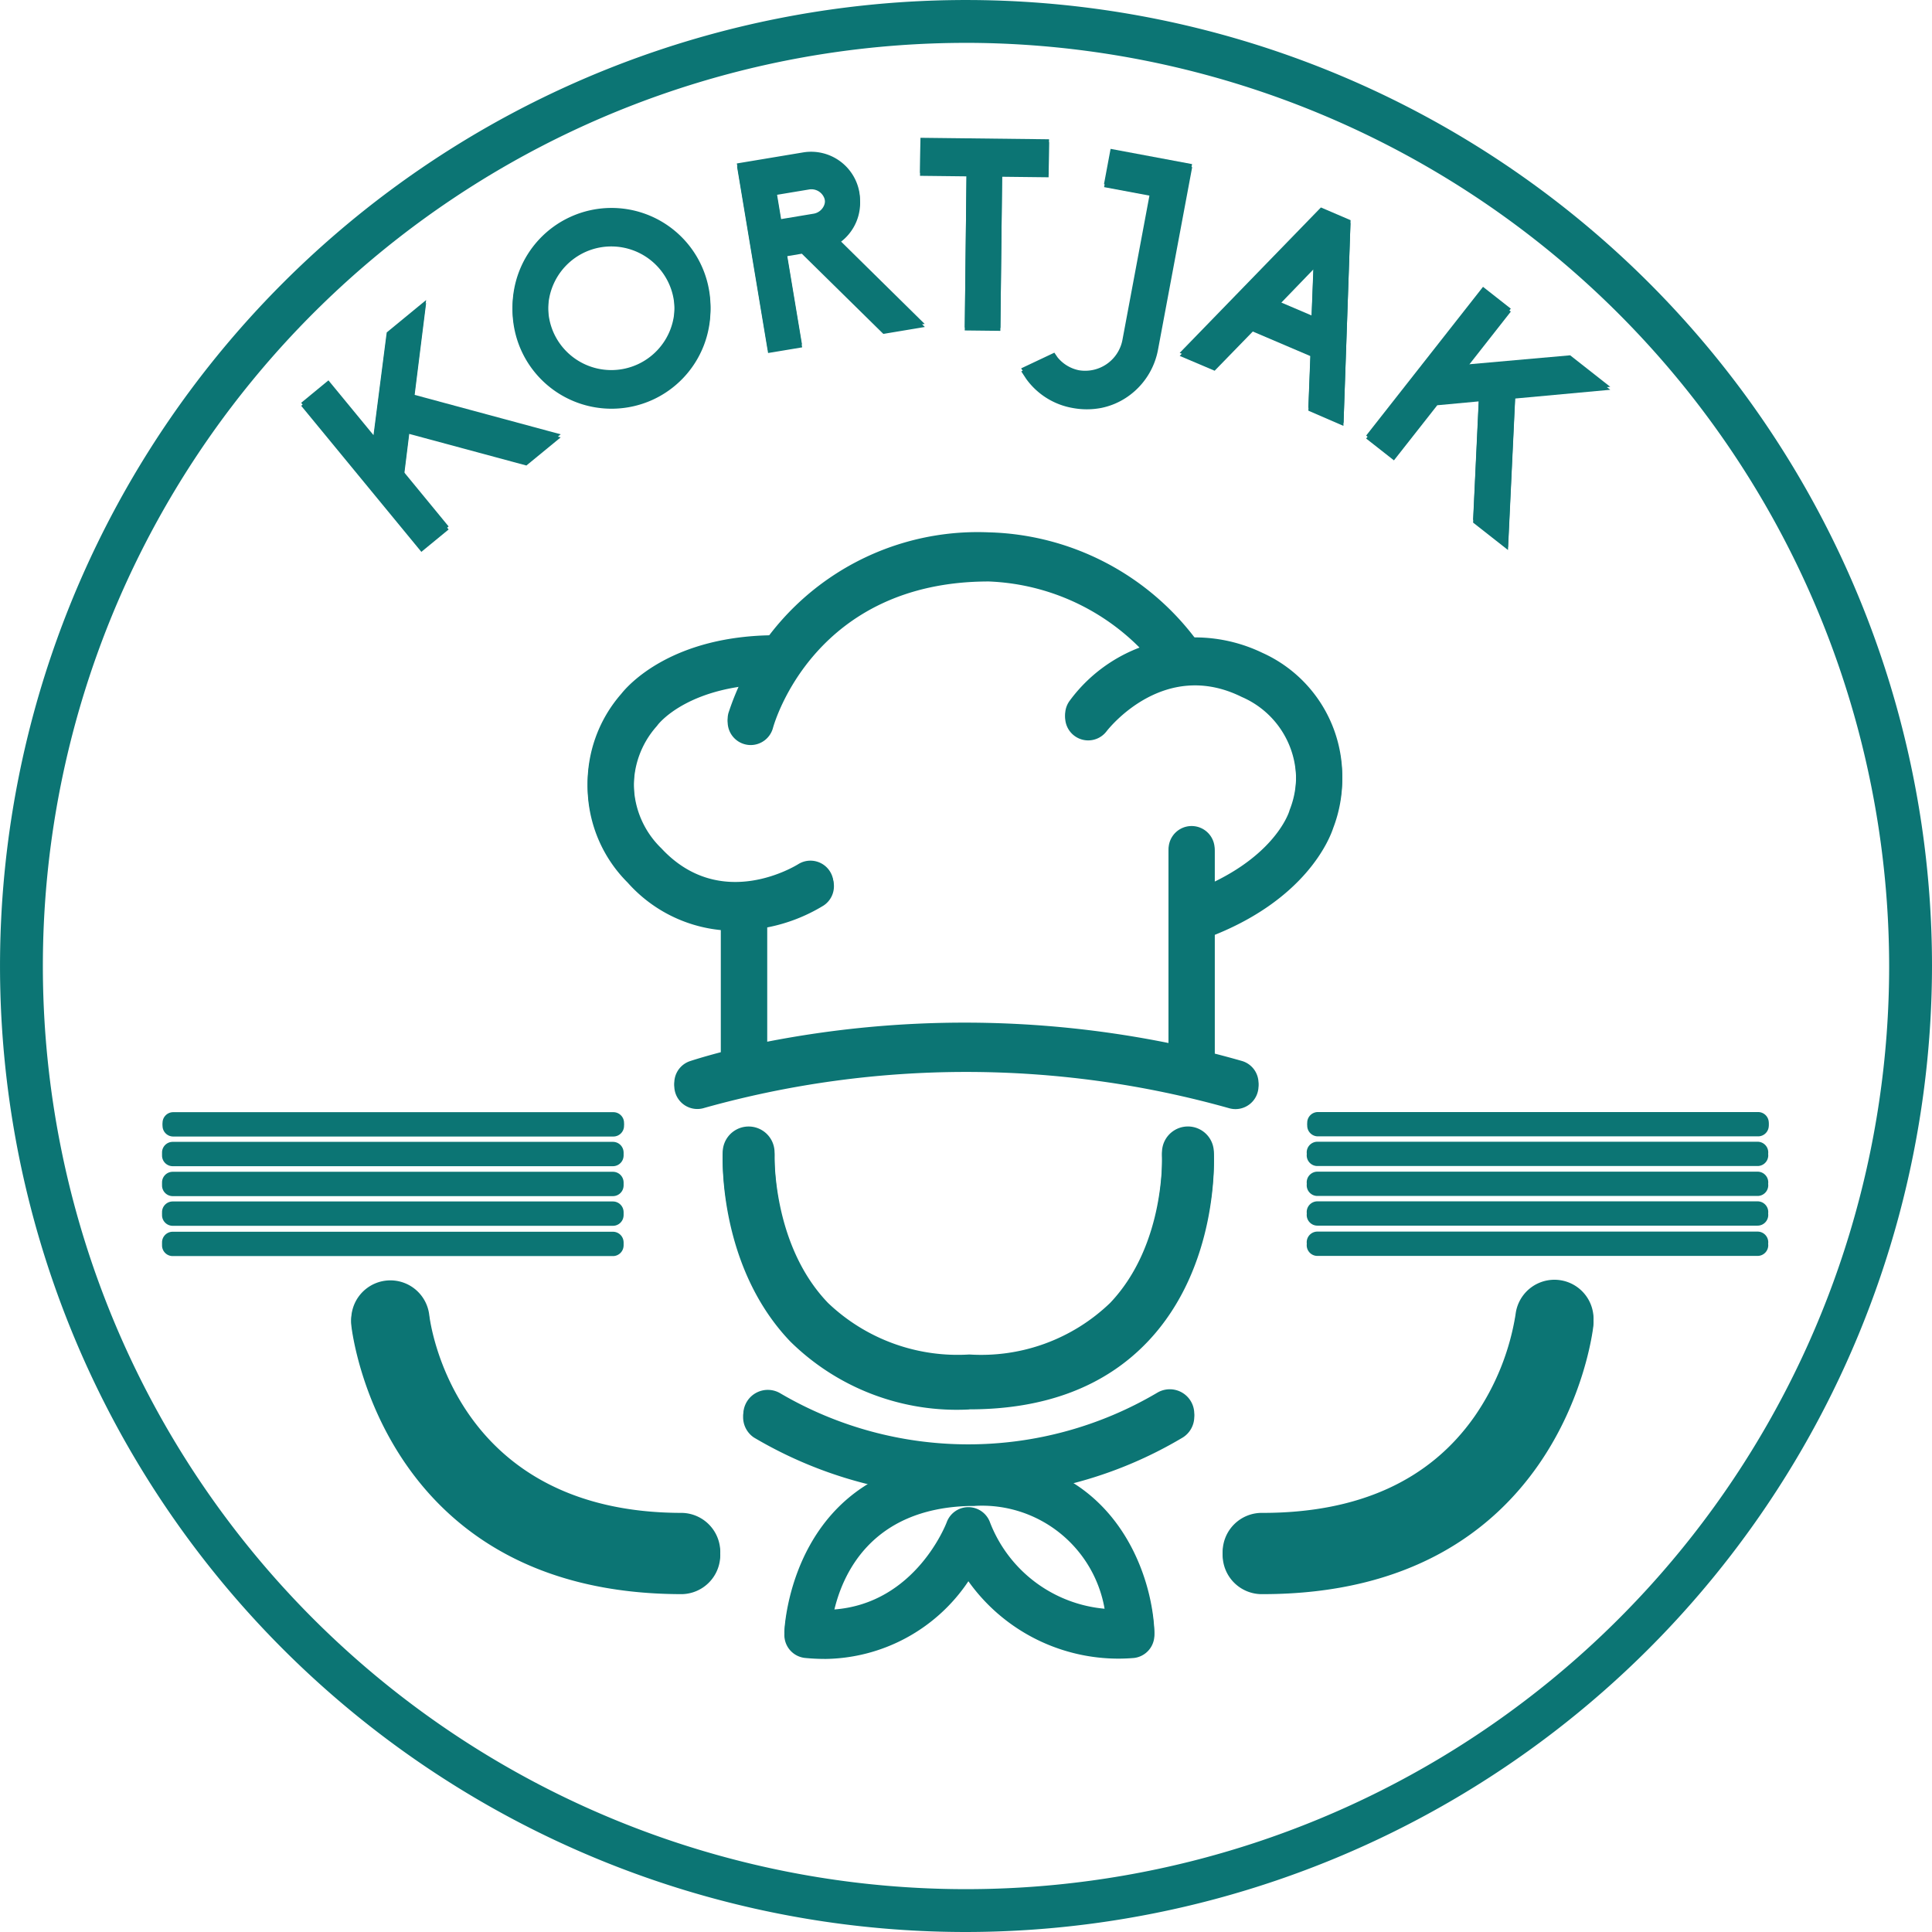 <svg id="logo-kortjak-color" xmlns="http://www.w3.org/2000/svg" xmlns:xlink="http://www.w3.org/1999/xlink" width="91.135" height="91.135" viewBox="0 0 91.135 91.135">
  <defs>
    <clipPath id="clip-path">
      <rect id="Rectangle_15" data-name="Rectangle 15" width="91.135" height="91.135" fill="#0c7574"/>
    </clipPath>
  </defs>
  <path id="Path_88" data-name="Path 88" d="M45.769,43.027l-5.527-1.491L40,43.489l2.1,2.555L40.814,47.1l-5.669-6.891,1.287-1.059,2.126,2.584.623-4.845,1.858-1.529-.559,4.469L47.386,41.7Z" transform="translate(-20.938 -21.068)" fill="#0c7574"/>
  <g id="Group_23" data-name="Group 23">
    <g id="Group_22" data-name="Group 22" clip-path="url(#clip-path)">
      <path id="Path_89" data-name="Path 89" d="M60.224,31.2a4.669,4.669,0,1,1,6.147,2.362A4.673,4.673,0,0,1,60.224,31.2m1.535-.681a2.983,2.983,0,1,0,1.508-3.959,2.993,2.993,0,0,0-1.508,3.959" transform="translate(-35.64 -14.679)" fill="#0c7574"/>
      <path id="Path_90" data-name="Path 90" d="M92.9,26.505l-3.844-3.782-.7.117.716,4.3-1.607.267-1.465-8.8,3.153-.525a2.311,2.311,0,0,1,2.624,1.875,2.312,2.312,0,0,1-.946,2.254l4.027,3.968Zm-3.271-5.529a.652.652,0,0,0-.214-1.286l-1.546.257.214,1.286Z" transform="translate(-51.233 -10.755)" fill="#0c7574"/>
      <path id="Path_91" data-name="Path 91" d="M109.47,25.374l.083-7.269-2.193-.025.019-1.655,6.066.07-.019,1.654-2.193-.025-.083,7.269Z" transform="translate(-63.962 -9.786)" fill="#0c7574"/>
      <path id="Path_92" data-name="Path 92" d="M119.4,28.423l-.228-.348,1.566-.74.15.219a1.744,1.744,0,0,0,1.008.61,1.79,1.79,0,0,0,2.052-1.427l1.3-6.948-2.169-.406.311-1.663,3.844.719-1.612,8.612a3.463,3.463,0,0,1-1.449,2.228,3.351,3.351,0,0,1-1.233.521,3.629,3.629,0,0,1-1.352,0,3.424,3.424,0,0,1-2.19-1.379" transform="translate(-70.997 -10.556)" fill="#0c7574"/>
      <path id="Path_93" data-name="Path 93" d="M143.741,34l.1-2.573-2.721-1.161-1.8,1.85-1.648-.7,6.66-6.86,1.395.6-.332,9.561Zm.152-4.35.09-2.319L142.372,29Z" transform="translate(-82.024 -14.628)" fill="#0c7574"/>
      <path id="Path_94" data-name="Path 94" d="M164.467,44.8l.27-5.718-1.96.182-2.044,2.6-1.311-1.03,5.513-7.017,1.311,1.03-2.067,2.632,4.866-.432,1.892,1.487-4.485.413-.339,7.146Z" transform="translate(-94.979 -20.148)" fill="#0c7574"/>
      <path id="Path_95" data-name="Path 95" d="M97.388,167.408A19.98,19.98,0,0,1,87.2,164.617a1.155,1.155,0,0,1,1.261-1.935,17.529,17.529,0,0,0,17.761-.032,1.155,1.155,0,1,1,1.155,2,19.745,19.745,0,0,1-9.989,2.758" transform="translate(-51.639 -96.809)" fill="#0c7574"/>
      <path id="Path_96" data-name="Path 96" d="M93.416,179.746c-.291,0-.59-.015-.9-.045a1.087,1.087,0,0,1-.98-1.11c0-.08.308-7.994,8.644-8.23,6.72-.185,8.694,5.293,8.809,8.218a1.088,1.088,0,0,1-.962,1.123,8.69,8.69,0,0,1-7.811-3.62,8.245,8.245,0,0,1-6.8,3.666m7.1-7.216c-.09,0-.179,0-.271,0-4.673.132-6,3.3-6.382,5.023,3.839-.267,5.268-3.95,5.332-4.121a1.09,1.09,0,0,1,1-.707,1.062,1.062,0,0,1,1.023.668,6.438,6.438,0,0,0,5.445,4.12,5.868,5.868,0,0,0-6.146-4.987" transform="translate(-54.536 -101.493)" fill="#0c7574"/>
      <path id="Path_97" data-name="Path 97" d="M95.969,145.018a11.191,11.191,0,0,1-8.444-3.2c-3.376-3.522-3.2-8.617-3.192-8.832a1.223,1.223,0,0,1,2.444.1c0,.071-.12,4.305,2.526,7.051a8.861,8.861,0,0,0,6.665,2.429,8.764,8.764,0,0,0,6.644-2.437c2.633-2.773,2.446-6.99,2.443-7.032a1.223,1.223,0,0,1,2.443-.127c.011.215.236,5.316-3.112,8.843-2.015,2.123-4.847,3.2-8.418,3.2" transform="translate(-50.241 -78.532)" fill="#0c7574"/>
      <path id="Path_98" data-name="Path 98" d="M99.122,96.686a1.087,1.087,0,0,1-.3-.042,45.814,45.814,0,0,0-24.75-.016,1.087,1.087,0,0,1-.7-2.058c.095-.032.608-.2,1.476-.428v-5.9A6.76,6.76,0,0,1,70.448,86a6.412,6.412,0,0,1-.3-8.769c.329-.416,2.4-2.765,7.316-2.765a1.087,1.087,0,1,1,0,2.174c-4.084,0-5.543,1.85-5.6,1.929-.015.02-.042.054-.059.073a4.255,4.255,0,0,0,.235,5.877c2.778,2.988,6.338.821,6.488.728a1.087,1.087,0,0,1,1.162,1.837,7.987,7.987,0,0,1-2.666,1.033v5.525a48.62,48.62,0,0,1,18.941.061V84.561a1.087,1.087,0,0,1,2.174,0v9.646q.637.163,1.281.347a1.087,1.087,0,0,1-.3,2.132" transform="translate(-40.842 -44.368)" fill="#0c7574"/>
      <path id="Path_99" data-name="Path 99" d="M130.641,88.745a1.087,1.087,0,0,1-.382-2.105c3.857-1.448,4.587-3.7,4.616-3.8.007-.025.02-.065.03-.089a4.237,4.237,0,0,0-2.271-5.426c-3.669-1.822-6.273,1.478-6.382,1.619a1.087,1.087,0,0,1-1.73-1.317A7.33,7.33,0,0,1,133.6,75.38a6.391,6.391,0,0,1,3.346,8.121c-.165.506-1.3,3.437-5.924,5.175a1.093,1.093,0,0,1-.382.07" transform="translate(-74.055 -44.447)" fill="#0c7574"/>
      <path id="Path_100" data-name="Path 100" d="M86,72.362A1.088,1.088,0,0,1,84.949,71a12.364,12.364,0,0,1,12.277-8.528,12.623,12.623,0,0,1,9.749,5.01,1.087,1.087,0,0,1-1.763,1.273,10.612,10.612,0,0,0-7.978-4.109c-8.2,0-10.108,6.633-10.185,6.916a1.09,1.09,0,0,1-1.049.8" transform="translate(-50.589 -37.217)" fill="#0c7574"/>
      <path id="Path_101" data-name="Path 101" d="M40.179,136.783H19.414a.5.5,0,1,1,0-1.007H40.179a.5.5,0,0,1,0,1.007m0-1.428H19.414a.5.5,0,1,1,0-1.007H40.179a.5.5,0,1,1,0,1.007m0-1.4H19.414a.5.5,0,0,1,0-1.007H40.179a.5.5,0,0,1,0,1.007m0-1.412H19.414a.5.5,0,1,1,0-1.007H40.179a.5.5,0,1,1,0,1.007m.024-1.4H19.438a.5.5,0,0,1,0-1.007H40.2a.5.5,0,1,1,0,1.007" transform="translate(-11.267 -77.532)" fill="#0c7574"/>
      <path id="Path_102" data-name="Path 102" d="M83.99,164.38a1.846,1.846,0,1,1,0-3.691c4.516,0,7.877-1.529,9.991-4.546a11.7,11.7,0,0,0,1.937-4.813,1.845,1.845,0,1,1,3.667.415c-.059.516-1.593,12.635-15.6,12.635m-27.381,0c-14,0-15.537-12.119-15.6-12.635a1.845,1.845,0,0,1,3.668-.415c.043.382,1.184,9.359,11.928,9.359a1.846,1.846,0,0,1,0,3.691" transform="translate(-24.427 -89.182)" fill="#0c7574"/>
      <path id="Path_103" data-name="Path 103" d="M173.756,136.764H152.991a.5.5,0,1,1,0-1.007h20.764a.5.5,0,1,1,0,1.007m0-1.428H152.991a.5.5,0,0,1,0-1.007h20.764a.5.5,0,1,1,0,1.007m0-1.4H152.991a.5.5,0,1,1,0-1.007h20.764a.5.5,0,1,1,0,1.007m0-1.412H152.991a.5.5,0,0,1,0-1.007h20.764a.5.5,0,1,1,0,1.007m.024-1.4H153.015a.5.5,0,1,1,0-1.007H173.78a.5.5,0,1,1,0,1.007" transform="translate(-90.848 -77.521)" fill="#0c7574"/>
      <path id="Path_104" data-name="Path 104" d="M45.568,91.135A45.567,45.567,0,1,1,91.135,45.568,45.619,45.619,0,0,1,45.568,91.135m0-89.113A43.546,43.546,0,1,0,89.114,45.568,43.6,43.6,0,0,0,45.568,2.021" fill="#0c7574"/>
      <path id="Path_105" data-name="Path 105" d="M45.769,42.673l-5.527-1.491L40,43.136l2.1,2.555L40.813,46.75l-5.669-6.891L36.431,38.8l2.126,2.584.623-4.845,1.859-1.528-.56,4.469,6.907,1.865Z" transform="translate(-20.938 -20.858)" fill="#0c7574"/>
      <path id="Path_106" data-name="Path 106" d="M60.226,30.862a4.669,4.669,0,1,1,6.147,2.362,4.672,4.672,0,0,1-6.147-2.362m1.535-.681a2.983,2.983,0,1,0,1.508-3.959,2.993,2.993,0,0,0-1.508,3.959" transform="translate(-35.641 -14.475)" fill="#0c7574"/>
      <path id="Path_107" data-name="Path 107" d="M92.892,26.15l-3.844-3.782-.705.117.716,4.3-1.607.268-1.465-8.8,3.153-.525A2.311,2.311,0,0,1,91.764,19.6a2.312,2.312,0,0,1-.946,2.254l4.027,3.968Zm-3.271-5.529a.652.652,0,0,0-.214-1.286l-1.546.257.214,1.286Z" transform="translate(-51.229 -10.543)" fill="#0c7574"/>
      <path id="Path_108" data-name="Path 108" d="M109.474,25.03l.083-7.269-2.193-.025.019-1.655,6.066.07-.019,1.654-2.193-.025-.083,7.269Z" transform="translate(-63.964 -9.581)" fill="#0c7574"/>
      <path id="Path_109" data-name="Path 109" d="M119.391,28.073l-.228-.349,1.567-.74.15.22a1.745,1.745,0,0,0,1.008.609,1.79,1.79,0,0,0,2.052-1.426l1.3-6.949-2.169-.405.311-1.663,3.844.719L125.615,26.7a3.461,3.461,0,0,1-1.449,2.228,3.337,3.337,0,0,1-1.233.522,3.618,3.618,0,0,1-1.352,0,3.421,3.421,0,0,1-2.19-1.379" transform="translate(-70.994 -10.348)" fill="#0c7574"/>
      <path id="Path_110" data-name="Path 110" d="M143.738,33.648l.1-2.573-2.72-1.161-1.8,1.85-1.648-.7,6.661-6.86,1.4.6-.332,9.561Zm.152-4.35.09-2.319-1.612,1.67Z" transform="translate(-82.022 -14.418)" fill="#0c7574"/>
      <path id="Path_111" data-name="Path 111" d="M164.469,44.456l.269-5.718-1.96.182-2.044,2.6-1.311-1.03,5.513-7.017,1.311,1.03-2.068,2.632,4.867-.432,1.892,1.487-4.485.413-.339,7.146Z" transform="translate(-94.98 -19.943)" fill="#0c7574"/>
      <path id="Path_112" data-name="Path 112" d="M97.388,167.058A19.983,19.983,0,0,1,87.2,164.268a1.155,1.155,0,0,1,1.26-1.935,17.531,17.531,0,0,0,17.762-.032,1.155,1.155,0,1,1,1.155,2,19.744,19.744,0,0,1-9.989,2.758" transform="translate(-51.639 -96.601)" fill="#0c7574"/>
      <path id="Path_113" data-name="Path 113" d="M93.416,179.4q-.436,0-.9-.045a1.087,1.087,0,0,1-.979-1.11c0-.08.308-7.994,8.644-8.23,6.719-.189,8.694,5.293,8.809,8.218a1.087,1.087,0,0,1-.962,1.123,8.687,8.687,0,0,1-7.811-3.62,8.246,8.246,0,0,1-6.8,3.666m7.1-7.216c-.089,0-.179,0-.271,0-4.634.131-5.983,3.292-6.373,5.021,3.869-.283,5.307-4.073,5.322-4.115a1.087,1.087,0,0,1,1-.713h.023a1.088,1.088,0,0,1,1,.67,6.409,6.409,0,0,0,5.445,4.124,5.869,5.869,0,0,0-6.148-4.992" transform="translate(-54.537 -101.285)" fill="#0c7574"/>
      <path id="Path_114" data-name="Path 114" d="M95.969,144.669a11.191,11.191,0,0,1-8.444-3.2c-3.376-3.522-3.2-8.617-3.192-8.832a1.223,1.223,0,0,1,2.444.1c0,.071-.12,4.305,2.526,7.052a8.861,8.861,0,0,0,6.665,2.429,8.764,8.764,0,0,0,6.644-2.437c2.633-2.773,2.446-6.99,2.443-7.032a1.223,1.223,0,0,1,2.443-.127c.011.215.236,5.316-3.112,8.843-2.015,2.123-4.847,3.2-8.418,3.2" transform="translate(-50.241 -78.325)" fill="#0c7574"/>
      <path id="Path_115" data-name="Path 115" d="M99.122,96.337a1.084,1.084,0,0,1-.3-.042,45.8,45.8,0,0,0-24.75-.016,1.087,1.087,0,0,1-.7-2.058c.095-.032.608-.2,1.476-.428v-5.9a6.759,6.759,0,0,1-4.4-2.235,6.412,6.412,0,0,1-.3-8.769c.329-.417,2.4-2.765,7.316-2.765a1.087,1.087,0,1,1,0,2.174c-4.084,0-5.543,1.85-5.6,1.928-.015.021-.042.054-.059.073a4.255,4.255,0,0,0,.235,5.878c2.8,3.015,6.335.825,6.484.73A1.087,1.087,0,0,1,79.69,86.74a7.991,7.991,0,0,1-2.666,1.033V93.3a48.612,48.612,0,0,1,18.941.061V84.212a1.087,1.087,0,0,1,2.174,0v9.647q.637.163,1.281.347a1.087,1.087,0,0,1-.3,2.132" transform="translate(-40.842 -44.16)" fill="#0c7574"/>
      <path id="Path_116" data-name="Path 116" d="M130.641,88.4a1.087,1.087,0,0,1-.382-2.105c3.857-1.448,4.587-3.7,4.616-3.8.007-.025.02-.065.03-.089a4.237,4.237,0,0,0-2.271-5.426c-3.669-1.823-6.273,1.477-6.382,1.619a1.087,1.087,0,0,1-1.73-1.317,7.33,7.33,0,0,1,9.079-2.249,6.391,6.391,0,0,1,3.346,8.121c-.165.506-1.3,3.437-5.924,5.175a1.092,1.092,0,0,1-.382.07" transform="translate(-74.055 -44.239)" fill="#0c7574"/>
      <path id="Path_117" data-name="Path 117" d="M86,72.013a1.088,1.088,0,0,1-1.051-1.364,12.364,12.364,0,0,1,12.277-8.528,12.62,12.62,0,0,1,9.749,5.01,1.087,1.087,0,0,1-1.763,1.273A10.61,10.61,0,0,0,97.235,64.3c-8.2,0-10.108,6.633-10.185,6.915a1.09,1.09,0,0,1-1.049.8" transform="translate(-50.589 -37.01)" fill="#0c7574"/>
      <path id="Path_118" data-name="Path 118" d="M40.179,136.434H19.414a.5.5,0,0,1,0-1.007H40.179a.5.5,0,0,1,0,1.007m0-1.428H19.414a.5.5,0,1,1,0-1.007H40.179a.5.5,0,1,1,0,1.007m0-1.4H19.414a.5.5,0,1,1,0-1.007H40.179a.5.5,0,1,1,0,1.007m0-1.412H19.414a.5.5,0,1,1,0-1.007H40.179a.5.5,0,1,1,0,1.007m.024-1.4H19.438a.5.5,0,1,1,0-1.007H40.2a.5.5,0,1,1,0,1.007" transform="translate(-11.267 -77.324)" fill="#0c7574"/>
      <path id="Path_119" data-name="Path 119" d="M83.99,164.031a1.846,1.846,0,1,1,0-3.691c4.516,0,7.877-1.529,9.991-4.546a11.7,11.7,0,0,0,1.937-4.814,1.845,1.845,0,1,1,3.667.416c-.059.516-1.594,12.635-15.6,12.635m-27.381,0c-14,0-15.537-12.118-15.6-12.635a1.846,1.846,0,0,1,3.668-.416c.043.382,1.185,9.36,11.928,9.36a1.846,1.846,0,0,1,0,3.691" transform="translate(-24.427 -88.975)" fill="#0c7574"/>
      <path id="Path_120" data-name="Path 120" d="M173.756,136.416H152.991a.5.5,0,1,1,0-1.007h20.764a.5.5,0,1,1,0,1.007m0-1.427H152.991a.5.5,0,1,1,0-1.007h20.764a.5.5,0,1,1,0,1.007m0-1.4H152.991a.5.5,0,0,1,0-1.007h20.764a.5.5,0,1,1,0,1.007m0-1.412H152.991a.5.5,0,1,1,0-1.007h20.764a.5.5,0,1,1,0,1.007m.024-1.4H153.015a.5.5,0,1,1,0-1.007H173.78a.5.5,0,1,1,0,1.007" transform="translate(-90.848 -77.313)" fill="#0c7574"/>
    </g>
  </g>
</svg>
